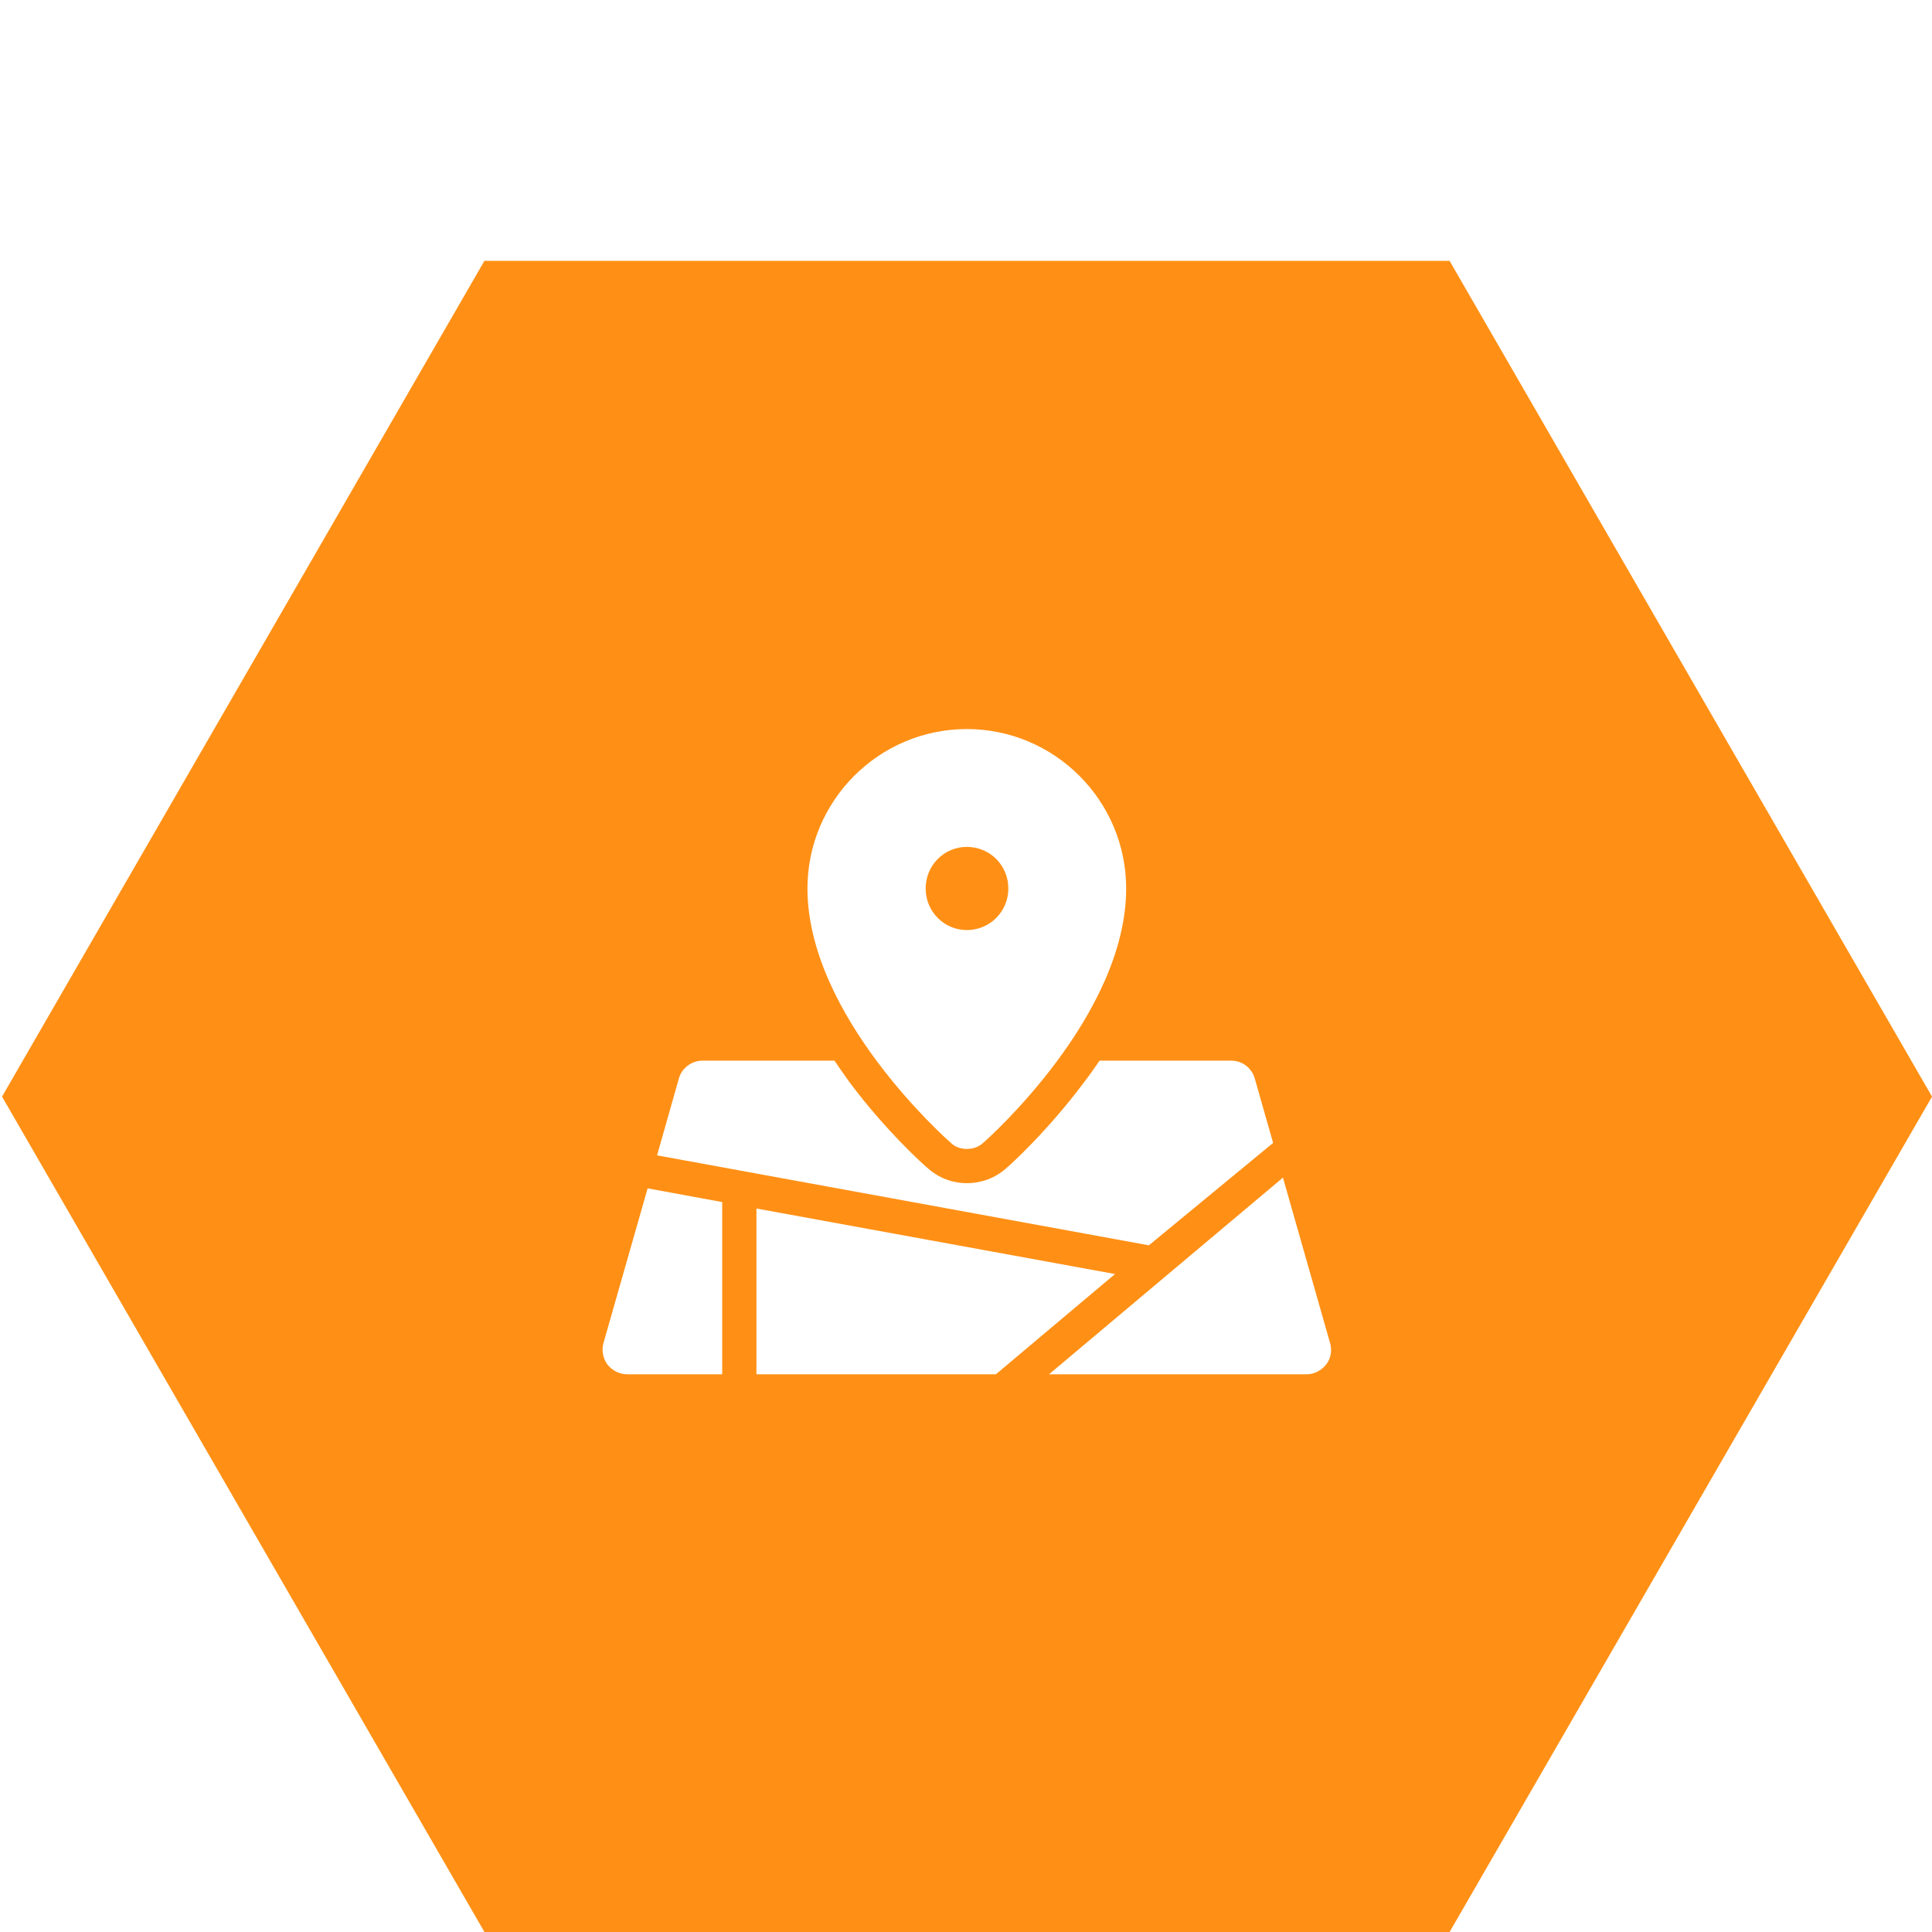 <?xml version="1.0" encoding="UTF-8"?><svg id="Warstwa_1" xmlns="http://www.w3.org/2000/svg" width="80" height="80" viewBox="0 0 80 80"><defs><style>.cls-1{fill:#ff9015;stroke-width:0px;}</style></defs><path class="cls-1" d="m60.024,10.801H20.059L.084,45.409l19.976,34.591h39.965l19.976-34.591L60.024,10.801Zm-19.991,19.388c3.636,0,6.599,2.963,6.599,6.601,0,5.249-5.677,10.324-5.925,10.536-.196.177-.426.249-.674.249-.231,0-.48-.072-.656-.249-.248-.212-5.942-5.287-5.942-10.536,0-3.638,2.962-6.601,6.599-6.601Zm-11.92,14.458c.123-.426.531-.728.975-.728h5.464c.194.284.407.586.62.888,1.526,2.04,3.087,3.44,3.264,3.582.443.392,1.012.603,1.598.603.603,0,1.171-.211,1.614-.603.177-.142,1.721-1.542,3.246-3.582.231-.302.444-.604.638-.888h5.446c.461,0,.851.302.976.728l.763,2.679-5.144,4.24-20.365-3.725.906-3.194Zm1.791,12.259h-3.938c-.32,0-.622-.16-.818-.409-.177-.246-.247-.586-.159-.887l1.828-6.403,3.087.568v7.131Zm1.419,0v-6.864l14.848,2.713-4.933,4.151h-9.915Zm23.593-.409c-.194.249-.498.409-.799.409h-10.679l9.686-8.143,1.951,6.847c.09.301.036.641-.159.887Zm-14.883-17.985c.958,0,1.72-.766,1.72-1.722,0-.96-.762-1.722-1.72-1.722-.941,0-1.703.762-1.703,1.722,0,.956.763,1.722,1.703,1.722Z"/></svg>